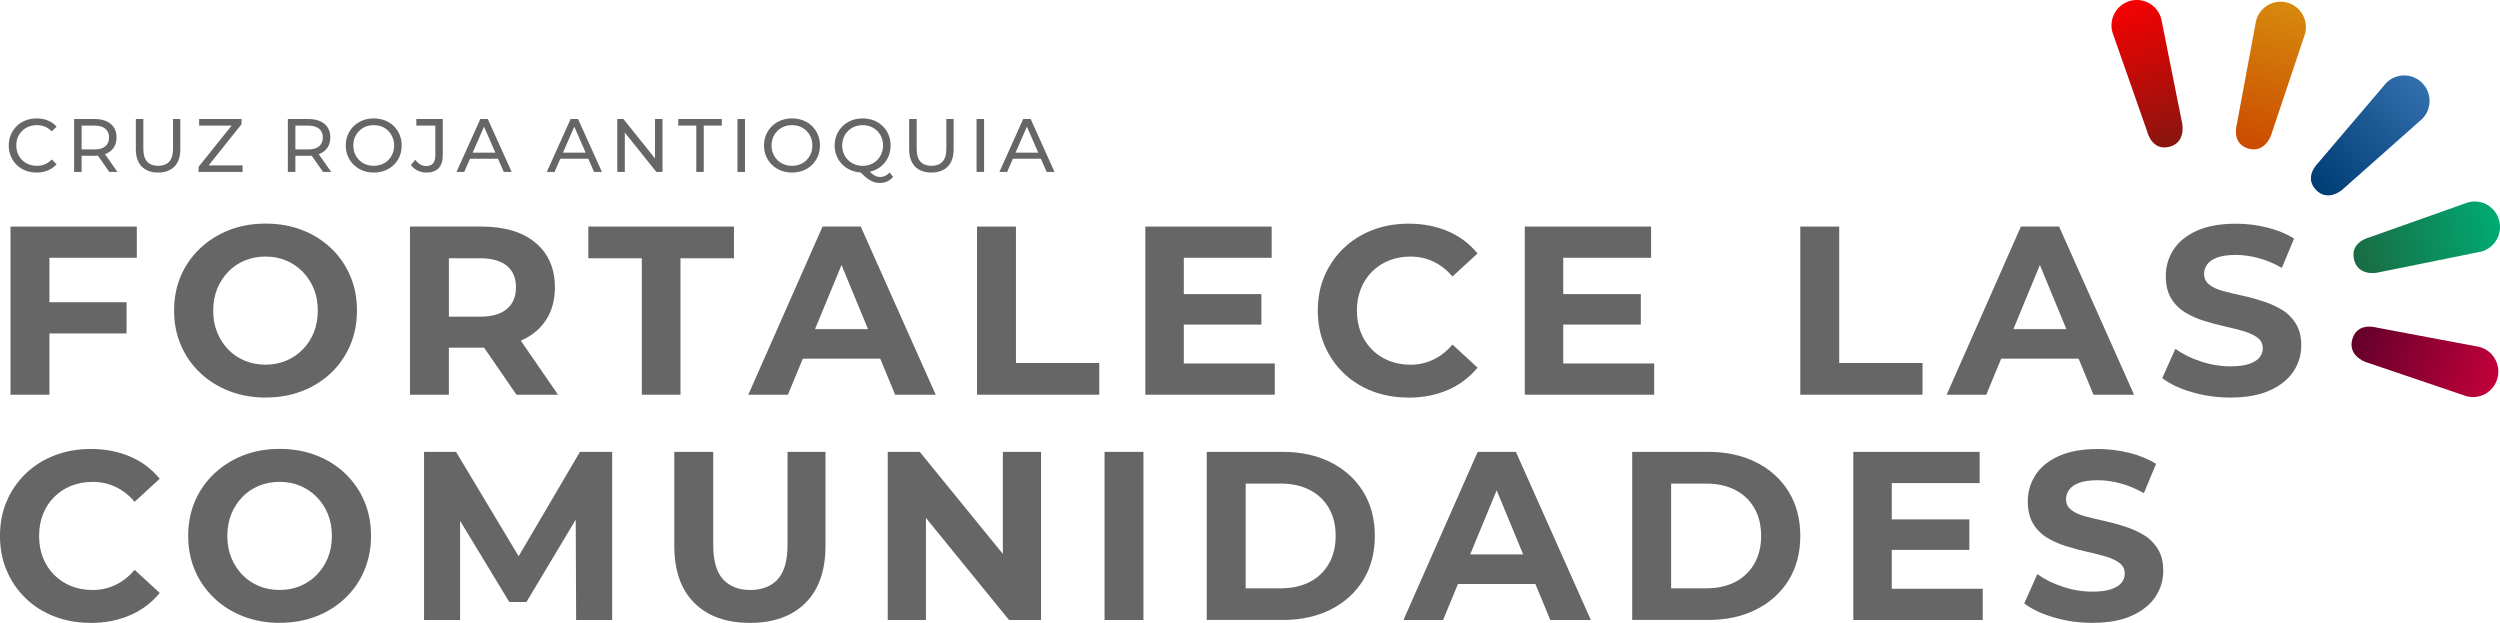 <svg xmlns="http://www.w3.org/2000/svg" width="293" height="73" viewBox="0 0 293 73" fill="none"><g clip-path="url(#clip0_2001_4291)"><path d="M255.692 14.152C255.944 15.077 255.905 16.749 254.321 17.186C252.741 17.624 251.929 16.483 251.603 15.284L247.573 3.781C247.134 2.191 248.066 0.543 249.646 0.105C251.227 -0.332 252.861 0.601 253.296 2.191L255.688 14.148L255.692 14.152Z" fill="url(#paint0_linear_2001_4291)"></path><path d="M266.287 15.495C266.047 16.425 265.181 17.851 263.593 17.436C262.009 17.022 261.869 15.624 262.183 14.421L264.412 2.433C264.824 0.836 266.447 -0.121 268.035 0.297C269.623 0.711 270.574 2.344 270.158 3.941L266.287 15.499V15.495Z" fill="url(#paint1_linear_2001_4291)"></path><path d="M274.794 21.987C274.123 22.671 272.663 23.471 271.494 22.311C270.325 21.155 270.904 19.878 271.774 18.991L279.659 9.73C280.808 8.554 282.692 8.542 283.86 9.702C285.029 10.859 285.041 12.753 283.887 13.929L274.79 21.991L274.794 21.987Z" fill="url(#paint2_linear_2001_4291)"></path><path d="M278.937 31.889C278.017 32.143 276.355 32.104 275.92 30.51C275.485 28.92 276.619 28.104 277.811 27.776L289.245 23.721C290.826 23.284 292.46 24.217 292.895 25.811C293.33 27.401 292.402 29.045 290.822 29.483L278.937 31.889Z" fill="url(#paint3_linear_2001_4291)"></path><path d="M277.598 42.544C276.673 42.302 275.256 41.431 275.672 39.834C276.083 38.24 277.473 38.103 278.669 38.416L290.585 40.658C292.173 41.072 293.124 42.705 292.709 44.302C292.297 45.9 290.674 46.857 289.086 46.439L277.598 42.544Z" fill="url(#paint4_linear_2001_4291)"></path><path d="M1.231 46.259V26.553H16.035V30.213H5.793V46.259H1.231ZM5.428 39.08V35.42H14.832V39.08H5.428Z" fill="#666666"></path><path d="M31.147 46.595C29.597 46.595 28.172 46.341 26.864 45.833C25.556 45.326 24.422 44.615 23.451 43.693C22.48 42.775 21.731 41.693 21.199 40.455C20.667 39.217 20.403 37.865 20.403 36.4C20.403 34.936 20.667 33.561 21.199 32.33C21.731 31.1 22.48 30.026 23.451 29.108C24.422 28.19 25.556 27.475 26.852 26.967C28.149 26.459 29.57 26.206 31.119 26.206C32.669 26.206 34.09 26.456 35.386 26.952C36.683 27.448 37.817 28.159 38.788 29.076C39.758 29.998 40.508 31.076 41.04 32.315C41.572 33.553 41.836 34.916 41.836 36.396C41.836 37.877 41.572 39.217 41.04 40.467C40.508 41.717 39.758 42.798 38.788 43.716C37.817 44.634 36.683 45.345 35.386 45.841C34.09 46.337 32.676 46.587 31.147 46.587V46.595ZM31.119 42.74C31.997 42.74 32.804 42.584 33.538 42.275C34.272 41.966 34.924 41.525 35.483 40.951C36.043 40.381 36.477 39.713 36.784 38.951C37.091 38.189 37.246 37.342 37.246 36.404C37.246 35.467 37.091 34.615 36.784 33.858C36.477 33.096 36.043 32.432 35.483 31.858C34.924 31.287 34.276 30.846 33.538 30.534C32.801 30.221 31.993 30.069 31.119 30.069C30.246 30.069 29.43 30.225 28.685 30.534C27.939 30.842 27.291 31.283 26.74 31.858C26.189 32.432 25.761 33.096 25.451 33.858C25.144 34.619 24.989 35.467 24.989 36.404C24.989 37.342 25.144 38.193 25.451 38.951C25.758 39.713 26.189 40.377 26.74 40.951C27.291 41.525 27.939 41.962 28.685 42.275C29.43 42.584 30.242 42.74 31.119 42.74Z" fill="#666666"></path><path d="M48.048 46.259V26.553H56.415C59.136 26.553 61.257 27.186 62.767 28.456C64.277 29.725 65.034 31.463 65.034 33.678C65.034 35.162 64.689 36.432 63.998 37.494C63.306 38.556 62.328 39.361 61.059 39.916C59.789 40.47 58.279 40.748 56.523 40.748H50.536L52.606 38.775V46.263H48.044L48.048 46.259ZM52.61 39.279L50.54 37.111H56.275C57.657 37.111 58.702 36.81 59.408 36.209C60.119 35.607 60.472 34.764 60.472 33.674C60.472 32.584 60.119 31.744 59.408 31.154C58.698 30.565 57.653 30.268 56.275 30.268H50.54L52.61 28.1V39.275V39.279ZM60.53 46.259L55.607 39.107H60.476L65.399 46.259H60.53Z" fill="#666666"></path><path d="M75.219 46.259V30.268H68.952V26.553H86.02V30.268H79.753V46.259H75.219Z" fill="#666666"></path><path d="M87.701 46.259L96.402 26.553H100.879L109.665 46.259H104.909L97.718 28.862H99.535L92.345 46.259H87.701ZM92.096 42.037L93.246 38.572H103.375L104.552 42.037H92.1H92.096Z" fill="#666666"></path><path d="M114.507 46.259V26.553H119.069V42.545H128.834V46.259H114.507Z" fill="#666666"></path><path d="M134.235 46.259V26.553H149.039V30.213H138.742V42.599H149.404V46.259H134.239H134.235ZM138.405 38.041V34.467H147.836V38.041H138.405Z" fill="#666666"></path><path d="M165.047 46.595C163.537 46.595 162.131 46.345 160.835 45.849C159.538 45.353 158.416 44.642 157.465 43.724C156.513 42.806 155.772 41.724 155.24 40.486C154.708 39.248 154.444 37.889 154.444 36.404C154.444 34.92 154.708 33.561 155.24 32.322C155.772 31.084 156.517 30.006 157.48 29.084C158.439 28.166 159.569 27.456 160.866 26.959C162.163 26.463 163.568 26.213 165.078 26.213C166.775 26.213 168.317 26.51 169.695 27.1C171.073 27.69 172.23 28.561 173.166 29.705L170.227 32.408C169.575 31.639 168.833 31.057 168.002 30.662C167.171 30.268 166.27 30.073 165.3 30.073C164.387 30.073 163.545 30.229 162.78 30.537C162.015 30.846 161.351 31.283 160.792 31.846C160.233 32.408 159.798 33.076 159.491 33.846C159.185 34.615 159.029 35.471 159.029 36.408C159.029 37.346 159.185 38.201 159.491 38.971C159.798 39.74 160.233 40.408 160.792 40.97C161.351 41.533 162.015 41.97 162.78 42.279C163.545 42.587 164.383 42.744 165.3 42.744C166.27 42.744 167.171 42.541 168.002 42.138C168.833 41.736 169.575 41.15 170.227 40.381L173.166 43.084C172.234 44.228 171.077 45.103 169.695 45.701C168.313 46.302 166.767 46.603 165.051 46.603L165.047 46.595Z" fill="#666666"></path><path d="M178.703 46.259V26.553H193.507V30.213H183.21V42.599H193.872V46.259H178.707H178.703ZM182.873 38.041V34.467H192.304V38.041H182.873Z" fill="#666666"></path><path d="M210.995 46.259V26.553H215.557V42.545H225.322V46.259H210.995Z" fill="#666666"></path><path d="M228.148 46.259L236.849 26.553H241.326L250.112 46.259H245.356L238.165 28.862H239.983L232.792 46.259H228.148ZM232.543 42.037L233.693 38.572H243.822L244.999 42.037H232.547H232.543Z" fill="#666666"></path><path d="M261.419 46.595C259.85 46.595 258.343 46.384 256.899 45.962C255.455 45.541 254.294 44.99 253.416 44.314L254.954 40.881C255.773 41.482 256.763 41.974 257.92 42.357C259.077 42.744 260.242 42.935 261.419 42.935C262.315 42.935 263.038 42.841 263.589 42.654C264.14 42.466 264.544 42.216 264.804 41.908C265.064 41.599 265.196 41.236 265.196 40.826C265.196 40.303 264.991 39.885 264.579 39.572C264.167 39.264 263.624 39.01 262.941 38.81C262.261 38.615 261.519 38.428 260.716 38.248C259.912 38.068 259.108 37.853 258.297 37.599C257.485 37.346 256.74 37.01 256.057 36.588C255.377 36.166 254.834 35.611 254.434 34.928C254.034 34.244 253.832 33.385 253.832 32.354C253.832 31.229 254.131 30.201 254.729 29.272C255.327 28.342 256.235 27.6 257.458 27.049C258.681 26.495 260.215 26.217 262.063 26.217C263.294 26.217 264.513 26.37 265.717 26.666C266.92 26.967 267.969 27.397 268.865 27.963L267.437 31.397C266.559 30.889 265.654 30.51 264.723 30.256C263.791 30.002 262.894 29.877 262.036 29.877C261.178 29.877 260.421 29.975 259.881 30.174C259.341 30.369 258.945 30.639 258.693 30.975C258.441 31.315 258.316 31.69 258.316 32.1C258.316 32.627 258.522 33.049 258.934 33.365C259.345 33.686 259.885 33.932 260.557 34.111C261.228 34.291 261.974 34.467 262.797 34.647C263.616 34.826 264.428 35.045 265.231 35.307C266.035 35.568 266.769 35.904 267.44 36.307C268.112 36.709 268.656 37.256 269.079 37.939C269.498 38.623 269.708 39.474 269.708 40.486C269.708 41.595 269.405 42.607 268.799 43.525C268.194 44.443 267.274 45.185 266.043 45.748C264.812 46.31 263.271 46.591 261.426 46.591L261.419 46.595Z" fill="#666666"></path><path d="M10.604 73C9.093 73 7.688 72.75 6.391 72.254C5.094 71.758 3.972 71.047 3.017 70.129C2.066 69.211 1.324 68.129 0.792 66.891C0.26 65.653 -0.004 64.293 -0.004 62.809C-0.004 61.325 0.26 59.965 0.792 58.727C1.324 57.489 2.069 56.411 3.032 55.489C3.991 54.571 5.121 53.86 6.418 53.364C7.715 52.868 9.12 52.618 10.631 52.618C12.327 52.618 13.869 52.915 15.247 53.505C16.625 54.095 17.782 54.966 18.718 56.11L15.779 58.813C15.127 58.044 14.385 57.462 13.554 57.067C12.723 56.673 11.823 56.477 10.852 56.477C9.94 56.477 9.097 56.634 8.332 56.942C7.567 57.251 6.903 57.688 6.344 58.251C5.785 58.813 5.35 59.481 5.044 60.251C4.737 61.02 4.582 61.876 4.582 62.813C4.582 63.75 4.737 64.606 5.044 65.375C5.35 66.145 5.785 66.813 6.344 67.375C6.903 67.938 7.567 68.375 8.332 68.684C9.097 68.992 9.936 69.148 10.852 69.148C11.823 69.148 12.723 68.945 13.554 68.543C14.385 68.141 15.127 67.555 15.779 66.785L18.718 69.488C17.786 70.633 16.629 71.508 15.247 72.105C13.865 72.707 12.32 73.008 10.604 73.008V73Z" fill="#666666"></path><path d="M32.797 73C31.247 73 29.823 72.746 28.514 72.238C27.209 71.73 26.068 71.019 25.101 70.098C24.131 69.18 23.381 68.098 22.849 66.86C22.317 65.621 22.053 64.27 22.053 62.805C22.053 61.34 22.321 59.965 22.849 58.735C23.381 57.505 24.131 56.431 25.101 55.513C26.072 54.595 27.206 53.88 28.502 53.372C29.799 52.864 31.22 52.61 32.769 52.61C34.319 52.61 35.74 52.86 37.036 53.356C38.333 53.852 39.467 54.563 40.438 55.481C41.408 56.403 42.158 57.481 42.69 58.719C43.221 59.958 43.486 61.321 43.486 62.801C43.486 64.282 43.218 65.621 42.69 66.871C42.162 68.121 41.408 69.203 40.438 70.121C39.467 71.039 38.333 71.75 37.036 72.246C35.74 72.742 34.326 72.992 32.797 72.992V73ZM32.769 69.145C33.647 69.145 34.451 68.988 35.188 68.68C35.926 68.371 36.574 67.93 37.133 67.356C37.693 66.785 38.127 66.117 38.434 65.356C38.741 64.594 38.896 63.746 38.896 62.809C38.896 61.872 38.741 61.02 38.434 60.262C38.127 59.501 37.693 58.837 37.133 58.262C36.574 57.692 35.926 57.251 35.188 56.938C34.451 56.63 33.643 56.473 32.769 56.473C31.896 56.473 31.081 56.63 30.335 56.938C29.59 57.247 28.941 57.688 28.39 58.262C27.838 58.837 27.411 59.501 27.105 60.262C26.798 61.024 26.643 61.872 26.643 62.809C26.643 63.746 26.798 64.598 27.105 65.356C27.411 66.114 27.842 66.781 28.39 67.356C28.941 67.93 29.59 68.367 30.335 68.68C31.081 68.992 31.892 69.145 32.769 69.145Z" fill="#666666"></path><path d="M49.698 72.664V52.958H53.449L61.788 66.864H59.8L67.97 52.958H71.747V72.664H67.523L67.469 59.516H68.307L61.703 70.551H59.688L52.998 59.516H53.922V72.664H49.698Z" fill="#666666"></path><path d="M87.895 73C85.115 73 82.941 72.223 81.376 70.664C79.808 69.106 79.027 66.871 79.027 63.965V52.958H83.59V63.852C83.59 65.711 83.97 67.059 84.739 67.891C85.504 68.727 86.567 69.145 87.93 69.145C89.293 69.145 90.384 68.727 91.149 67.891C91.914 67.055 92.298 65.711 92.298 63.852V52.958H96.748V63.965C96.748 66.875 95.963 69.109 94.399 70.664C92.83 72.223 90.668 73 87.907 73H87.895Z" fill="#666666"></path><path d="M104.043 72.664V52.958H107.794L119.352 67.149H117.535V52.958H122.012V72.664H118.261L106.703 58.473H108.52V72.664H104.043Z" fill="#666666"></path><path d="M129.451 72.664V52.958H134.013V72.664H129.451Z" fill="#666666"></path><path d="M141.429 72.664V52.958H150.328C152.456 52.958 154.331 53.364 155.954 54.181C157.577 54.997 158.847 56.141 159.759 57.614C160.672 59.087 161.13 60.821 161.13 62.809C161.13 64.797 160.672 66.531 159.759 68.004C158.843 69.477 157.577 70.621 155.954 71.438C154.331 72.254 152.456 72.66 150.328 72.66H141.429V72.664ZM145.991 68.949H150.103C151.408 68.949 152.541 68.699 153.504 68.203C154.463 67.707 155.213 66.992 155.745 66.063C156.276 65.133 156.54 64.051 156.54 62.813C156.54 61.575 156.276 60.465 155.745 59.547C155.213 58.63 154.467 57.919 153.504 57.423C152.541 56.926 151.411 56.677 150.103 56.677H145.991V68.949Z" fill="#666666"></path><path d="M164.484 72.664L173.185 52.958H177.662L186.448 72.664H181.692L174.502 55.267H176.319L169.128 72.664H164.484ZM168.88 68.442L170.029 64.977H180.159L181.335 68.442H168.883H168.88Z" fill="#666666"></path><path d="M191.294 72.664V52.958H200.193C202.321 52.958 204.196 53.364 205.819 54.181C207.442 54.997 208.712 56.141 209.624 57.614C210.536 59.087 210.995 60.821 210.995 62.809C210.995 64.797 210.536 66.531 209.624 68.004C208.708 69.477 207.442 70.621 205.819 71.438C204.196 72.254 202.321 72.66 200.193 72.66H191.294V72.664ZM195.856 68.949H199.968C201.272 68.949 202.406 68.699 203.369 68.203C204.328 67.707 205.077 66.992 205.609 66.063C206.141 65.133 206.405 64.051 206.405 62.813C206.405 61.575 206.141 60.465 205.609 59.547C205.077 58.63 204.332 57.919 203.369 57.423C202.406 56.926 201.276 56.677 199.968 56.677H195.856V68.949Z" fill="#666666"></path><path d="M217.207 72.664V52.958H232.011V56.618H221.715V69.004H232.376V72.664H217.211H217.207ZM221.377 64.446V60.872H230.808V64.446H221.377Z" fill="#666666"></path><path d="M245.243 73C243.675 73 242.168 72.789 240.724 72.367C239.28 71.945 238.119 71.394 237.241 70.719L238.779 67.285C239.598 67.887 240.588 68.379 241.745 68.762C242.902 69.148 244.067 69.34 245.243 69.34C246.14 69.34 246.863 69.246 247.414 69.059C247.965 68.871 248.369 68.621 248.629 68.313C248.889 68.004 249.021 67.641 249.021 67.231C249.021 66.707 248.816 66.289 248.404 65.977C247.992 65.668 247.449 65.414 246.765 65.215C246.086 65.02 245.344 64.832 244.541 64.653C243.737 64.473 242.933 64.258 242.122 64.004C241.31 63.75 240.565 63.414 239.882 62.993C239.202 62.571 238.658 62.016 238.259 61.333C237.859 60.649 237.657 59.79 237.657 58.758C237.657 57.633 237.956 56.606 238.554 55.677C239.152 54.747 240.06 54.005 241.283 53.454C242.506 52.899 244.04 52.622 245.888 52.622C247.119 52.622 248.338 52.774 249.542 53.071C250.745 53.372 251.793 53.802 252.69 54.368L251.262 57.801C250.384 57.294 249.479 56.915 248.548 56.661C247.616 56.407 246.719 56.282 245.861 56.282C245.003 56.282 244.246 56.38 243.706 56.579C243.166 56.774 242.77 57.044 242.518 57.38C242.265 57.719 242.141 58.094 242.141 58.505C242.141 59.032 242.347 59.454 242.759 59.77C243.17 60.09 243.71 60.337 244.382 60.516C245.053 60.696 245.799 60.872 246.622 61.051C247.441 61.231 248.253 61.45 249.056 61.711C249.86 61.973 250.594 62.309 251.265 62.711C251.937 63.114 252.481 63.66 252.904 64.344C253.323 65.028 253.533 65.879 253.533 66.891C253.533 68 253.23 69.012 252.624 69.93C252.019 70.848 251.098 71.59 249.868 72.152C248.637 72.715 247.095 72.996 245.251 72.996L245.243 73Z" fill="#666666"></path><path d="M4.283 20.222C3.813 20.222 3.378 20.143 2.982 19.987C2.586 19.831 2.24 19.608 1.953 19.323C1.662 19.038 1.437 18.702 1.27 18.315C1.103 17.929 1.025 17.511 1.025 17.05C1.025 16.589 1.107 16.167 1.27 15.784C1.433 15.402 1.662 15.066 1.957 14.777C2.252 14.488 2.594 14.269 2.994 14.113C3.39 13.956 3.824 13.878 4.294 13.878C4.764 13.878 5.211 13.96 5.61 14.12C6.014 14.284 6.356 14.523 6.635 14.843L6.065 15.402C5.828 15.152 5.564 14.968 5.273 14.847C4.978 14.726 4.663 14.667 4.329 14.667C3.995 14.667 3.661 14.726 3.366 14.843C3.071 14.96 2.811 15.128 2.594 15.339C2.376 15.55 2.205 15.804 2.089 16.097C1.969 16.39 1.91 16.706 1.91 17.05C1.91 17.394 1.972 17.71 2.089 18.003C2.209 18.296 2.38 18.55 2.594 18.761C2.811 18.972 3.067 19.14 3.366 19.257C3.665 19.374 3.984 19.433 4.329 19.433C4.675 19.433 4.978 19.374 5.273 19.253C5.568 19.132 5.832 18.944 6.065 18.69L6.635 19.249C6.352 19.569 6.01 19.811 5.61 19.976C5.207 20.14 4.768 20.226 4.286 20.226L4.283 20.222Z" fill="#666666"></path><path d="M8.686 20.151V13.948H11.089C11.889 13.948 12.514 14.14 12.972 14.519C13.43 14.902 13.659 15.429 13.659 16.108C13.659 16.558 13.554 16.944 13.352 17.265C13.151 17.585 12.852 17.835 12.471 18.003C12.091 18.171 11.629 18.261 11.089 18.261H9.167L9.563 17.855V20.151H8.682H8.686ZM9.567 17.944L9.171 17.511H11.066C11.629 17.511 12.056 17.39 12.347 17.144C12.638 16.898 12.782 16.554 12.782 16.112C12.782 15.671 12.638 15.327 12.347 15.085C12.056 14.843 11.629 14.722 11.066 14.722H9.171L9.567 14.28V17.948V17.944ZM12.809 20.151L11.24 17.901H12.184L13.768 20.151H12.809Z" fill="#666666"></path><path d="M18.524 20.222C17.713 20.222 17.076 19.987 16.614 19.522C16.152 19.058 15.919 18.374 15.919 17.476V13.948H16.8V17.441C16.8 18.132 16.952 18.636 17.255 18.956C17.557 19.276 17.984 19.433 18.536 19.433C19.087 19.433 19.522 19.272 19.825 18.956C20.128 18.636 20.279 18.132 20.279 17.441V13.948H21.133V17.476C21.133 18.374 20.904 19.058 20.442 19.522C19.98 19.987 19.343 20.222 18.528 20.222H18.524Z" fill="#666666"></path><path d="M23.273 20.151V19.55L27.423 14.374L27.52 14.718H23.335V13.948H28.312V14.55L24.181 19.726L24.076 19.382H28.429V20.151H23.276H23.273Z" fill="#666666"></path><path d="M33.736 20.151V13.948H36.14C36.94 13.948 37.569 14.14 38.027 14.519C38.485 14.898 38.714 15.429 38.714 16.108C38.714 16.558 38.609 16.944 38.407 17.265C38.205 17.585 37.906 17.835 37.526 18.003C37.145 18.175 36.683 18.261 36.144 18.261H34.222L34.618 17.855V20.151H33.736ZM34.618 17.944L34.222 17.511H36.116C36.679 17.511 37.106 17.39 37.398 17.144C37.689 16.898 37.833 16.554 37.833 16.112C37.833 15.671 37.689 15.327 37.398 15.085C37.106 14.843 36.679 14.722 36.116 14.722H34.222L34.618 14.28V17.948V17.944ZM37.86 20.151L36.291 17.901H37.235L38.819 20.151H37.86Z" fill="#666666"></path><path d="M43.808 20.222C43.338 20.222 42.903 20.143 42.499 19.983C42.096 19.823 41.75 19.601 41.455 19.315C41.16 19.03 40.931 18.694 40.768 18.308C40.605 17.925 40.523 17.503 40.523 17.05C40.523 16.597 40.605 16.175 40.768 15.792C40.931 15.409 41.16 15.073 41.455 14.784C41.75 14.499 42.096 14.277 42.496 14.116C42.895 13.956 43.334 13.878 43.808 13.878C44.282 13.878 44.713 13.956 45.112 14.113C45.512 14.269 45.858 14.491 46.153 14.777C46.448 15.062 46.673 15.402 46.836 15.788C46.999 16.175 47.077 16.597 47.077 17.05C47.077 17.503 46.996 17.933 46.836 18.315C46.677 18.698 46.448 19.034 46.153 19.323C45.858 19.608 45.512 19.831 45.112 19.987C44.713 20.143 44.278 20.222 43.808 20.222ZM43.8 19.433C44.146 19.433 44.464 19.374 44.755 19.257C45.047 19.14 45.299 18.972 45.512 18.757C45.726 18.542 45.893 18.288 46.013 17.999C46.134 17.71 46.196 17.394 46.196 17.05C46.196 16.706 46.134 16.394 46.013 16.105C45.893 15.816 45.726 15.566 45.512 15.347C45.299 15.128 45.047 14.96 44.755 14.843C44.464 14.726 44.146 14.667 43.8 14.667C43.455 14.667 43.144 14.726 42.853 14.843C42.562 14.96 42.309 15.128 42.092 15.347C41.874 15.566 41.703 15.819 41.587 16.105C41.467 16.39 41.408 16.706 41.408 17.05C41.408 17.394 41.467 17.71 41.587 17.999C41.707 18.288 41.874 18.542 42.092 18.757C42.309 18.972 42.562 19.14 42.853 19.257C43.144 19.374 43.459 19.433 43.8 19.433Z" fill="#666666"></path><path d="M49.962 20.222C49.597 20.222 49.259 20.143 48.941 19.991C48.622 19.839 48.366 19.616 48.164 19.327L48.677 18.726C48.847 18.96 49.038 19.143 49.255 19.268C49.469 19.397 49.706 19.46 49.966 19.46C50.672 19.46 51.022 19.042 51.022 18.202V14.718H48.793V13.948H51.895V18.159C51.895 18.851 51.732 19.366 51.406 19.71C51.08 20.054 50.599 20.226 49.966 20.226L49.962 20.222Z" fill="#666666"></path><path d="M53.503 20.151L56.295 13.948H57.168L59.968 20.151H59.044L56.551 14.445H56.904L54.411 20.151H53.503ZM54.691 18.601L54.928 17.894H58.399L58.655 18.601H54.691Z" fill="#666666"></path><path d="M64.083 20.151L66.875 13.948H67.748L70.548 20.151H69.624L67.131 14.445H67.484L64.992 20.151H64.083ZM65.271 18.601L65.508 17.894H68.979L69.235 18.601H65.271Z" fill="#666666"></path><path d="M72.345 20.151V13.948H73.067L77.144 19.042H76.764V13.948H77.645V20.151H76.923L72.846 15.058H73.227V20.151H72.345Z" fill="#666666"></path><path d="M81.605 20.151V14.718H79.493V13.948H84.595V14.718H82.479V20.151H81.605Z" fill="#666666"></path><path d="M86.432 20.151V13.948H87.313V20.151H86.432Z" fill="#666666"></path><path d="M92.826 20.222C92.356 20.222 91.922 20.143 91.518 19.983C91.114 19.823 90.769 19.601 90.474 19.315C90.178 19.03 89.949 18.694 89.786 18.308C89.623 17.925 89.542 17.503 89.542 17.05C89.542 16.597 89.623 16.175 89.786 15.792C89.949 15.409 90.178 15.073 90.474 14.784C90.769 14.499 91.114 14.277 91.514 14.116C91.914 13.956 92.353 13.878 92.826 13.878C93.3 13.878 93.731 13.956 94.131 14.113C94.531 14.269 94.876 14.491 95.171 14.777C95.466 15.062 95.692 15.402 95.855 15.788C96.018 16.175 96.096 16.597 96.096 17.05C96.096 17.503 96.014 17.933 95.855 18.315C95.696 18.698 95.466 19.034 95.171 19.323C94.876 19.608 94.531 19.831 94.131 19.987C93.731 20.143 93.296 20.222 92.826 20.222ZM92.819 19.433C93.164 19.433 93.483 19.374 93.774 19.257C94.065 19.14 94.317 18.972 94.531 18.757C94.744 18.542 94.911 18.288 95.032 17.999C95.152 17.71 95.21 17.394 95.21 17.05C95.21 16.706 95.148 16.394 95.032 16.105C94.915 15.816 94.744 15.566 94.531 15.347C94.317 15.128 94.065 14.96 93.774 14.843C93.483 14.726 93.164 14.667 92.819 14.667C92.473 14.667 92.162 14.726 91.871 14.843C91.58 14.96 91.328 15.128 91.11 15.347C90.893 15.566 90.722 15.819 90.606 16.105C90.485 16.39 90.427 16.706 90.427 17.05C90.427 17.394 90.485 17.71 90.606 17.999C90.726 18.288 90.893 18.542 91.11 18.757C91.328 18.972 91.58 19.14 91.871 19.257C92.162 19.374 92.477 19.433 92.819 19.433Z" fill="#666666"></path><path d="M101.108 20.222C100.638 20.222 100.203 20.143 99.799 19.983C99.396 19.823 99.05 19.601 98.755 19.315C98.46 19.03 98.231 18.694 98.068 18.308C97.905 17.925 97.819 17.503 97.819 17.05C97.819 16.597 97.901 16.175 98.068 15.792C98.231 15.409 98.46 15.073 98.755 14.784C99.05 14.499 99.396 14.277 99.796 14.116C100.196 13.956 100.634 13.878 101.108 13.878C101.582 13.878 102.013 13.956 102.413 14.113C102.812 14.269 103.158 14.491 103.453 14.777C103.748 15.062 103.973 15.402 104.136 15.788C104.299 16.175 104.377 16.597 104.377 17.05C104.377 17.503 104.296 17.933 104.136 18.315C103.977 18.698 103.748 19.034 103.453 19.323C103.158 19.608 102.812 19.831 102.413 19.987C102.013 20.143 101.578 20.222 101.108 20.222ZM101.1 19.433C101.446 19.433 101.764 19.374 102.055 19.257C102.347 19.14 102.599 18.972 102.812 18.753C103.026 18.534 103.193 18.28 103.313 17.991C103.434 17.702 103.492 17.39 103.492 17.054C103.492 16.718 103.43 16.394 103.313 16.105C103.197 15.816 103.026 15.562 102.812 15.347C102.599 15.132 102.347 14.964 102.055 14.847C101.764 14.73 101.446 14.671 101.1 14.671C100.755 14.671 100.444 14.73 100.153 14.847C99.862 14.964 99.609 15.132 99.392 15.347C99.174 15.562 99.007 15.816 98.887 16.105C98.767 16.394 98.705 16.71 98.705 17.054C98.705 17.398 98.767 17.702 98.887 17.991C99.007 18.28 99.174 18.534 99.392 18.753C99.609 18.972 99.862 19.14 100.153 19.257C100.444 19.374 100.759 19.433 101.1 19.433ZM103.127 21.444C102.921 21.444 102.723 21.421 102.537 21.37C102.35 21.319 102.16 21.241 101.974 21.132C101.787 21.022 101.593 20.882 101.391 20.706C101.193 20.53 100.976 20.315 100.739 20.065L101.683 19.815C101.857 20.034 102.028 20.214 102.187 20.351C102.35 20.487 102.51 20.589 102.669 20.651C102.828 20.714 102.987 20.745 103.142 20.745C103.577 20.745 103.95 20.569 104.261 20.214L104.676 20.718C104.276 21.202 103.76 21.444 103.127 21.444Z" fill="#666666"></path><path d="M109.157 20.222C108.345 20.222 107.709 19.987 107.247 19.522C106.784 19.054 106.552 18.374 106.552 17.476V13.948H107.433V17.441C107.433 18.132 107.584 18.636 107.887 18.956C108.19 19.276 108.617 19.433 109.168 19.433C109.72 19.433 110.155 19.272 110.457 18.956C110.76 18.636 110.912 18.132 110.912 17.441V13.948H111.766V17.476C111.766 18.374 111.537 19.058 111.075 19.522C110.613 19.987 109.976 20.222 109.161 20.222H109.157Z" fill="#666666"></path><path d="M114.453 20.151V13.948H115.334V20.151H114.453Z" fill="#666666"></path><path d="M117.128 20.151L119.919 13.948H120.793L123.592 20.151H122.668L120.176 14.445H120.529L118.036 20.151H117.128ZM118.316 18.601L118.553 17.894H122.024L122.28 18.601H118.316Z" fill="#666666"></path></g><defs><linearGradient id="paint0_linear_2001_4291" x1="248.703" y1="-1.231" x2="256.115" y2="18.259" gradientUnits="userSpaceOnUse"><stop stop-color="#FF0000"></stop><stop offset="1" stop-color="#7E1710"></stop></linearGradient><linearGradient id="paint1_linear_2001_4291" x1="268" y1="0.508" x2="263.355" y2="17.669" gradientUnits="userSpaceOnUse"><stop stop-color="#D6890D"></stop><stop offset="1" stop-color="#CB4A00"></stop></linearGradient><linearGradient id="paint2_linear_2001_4291" x1="283.942" y1="9.675" x2="271.33" y2="22.04" gradientUnits="userSpaceOnUse"><stop stop-color="#326FAD"></stop><stop offset="1" stop-color="#003C74"></stop></linearGradient><linearGradient id="paint3_linear_2001_4291" x1="292.744" y1="25.956" x2="276.014" y2="29.887" gradientUnits="userSpaceOnUse"><stop stop-color="#00AA73"></stop><stop offset="1" stop-color="#1A6B44"></stop></linearGradient><linearGradient id="paint4_linear_2001_4291" x1="292.328" y1="44.306" x2="275.845" y2="39.33" gradientUnits="userSpaceOnUse"><stop stop-color="#BF003A"></stop><stop offset="1" stop-color="#63002A"></stop></linearGradient><clipPath id="clip0_2001_4291"><rect width="293" height="73" fill="white"></rect></clipPath></defs></svg>